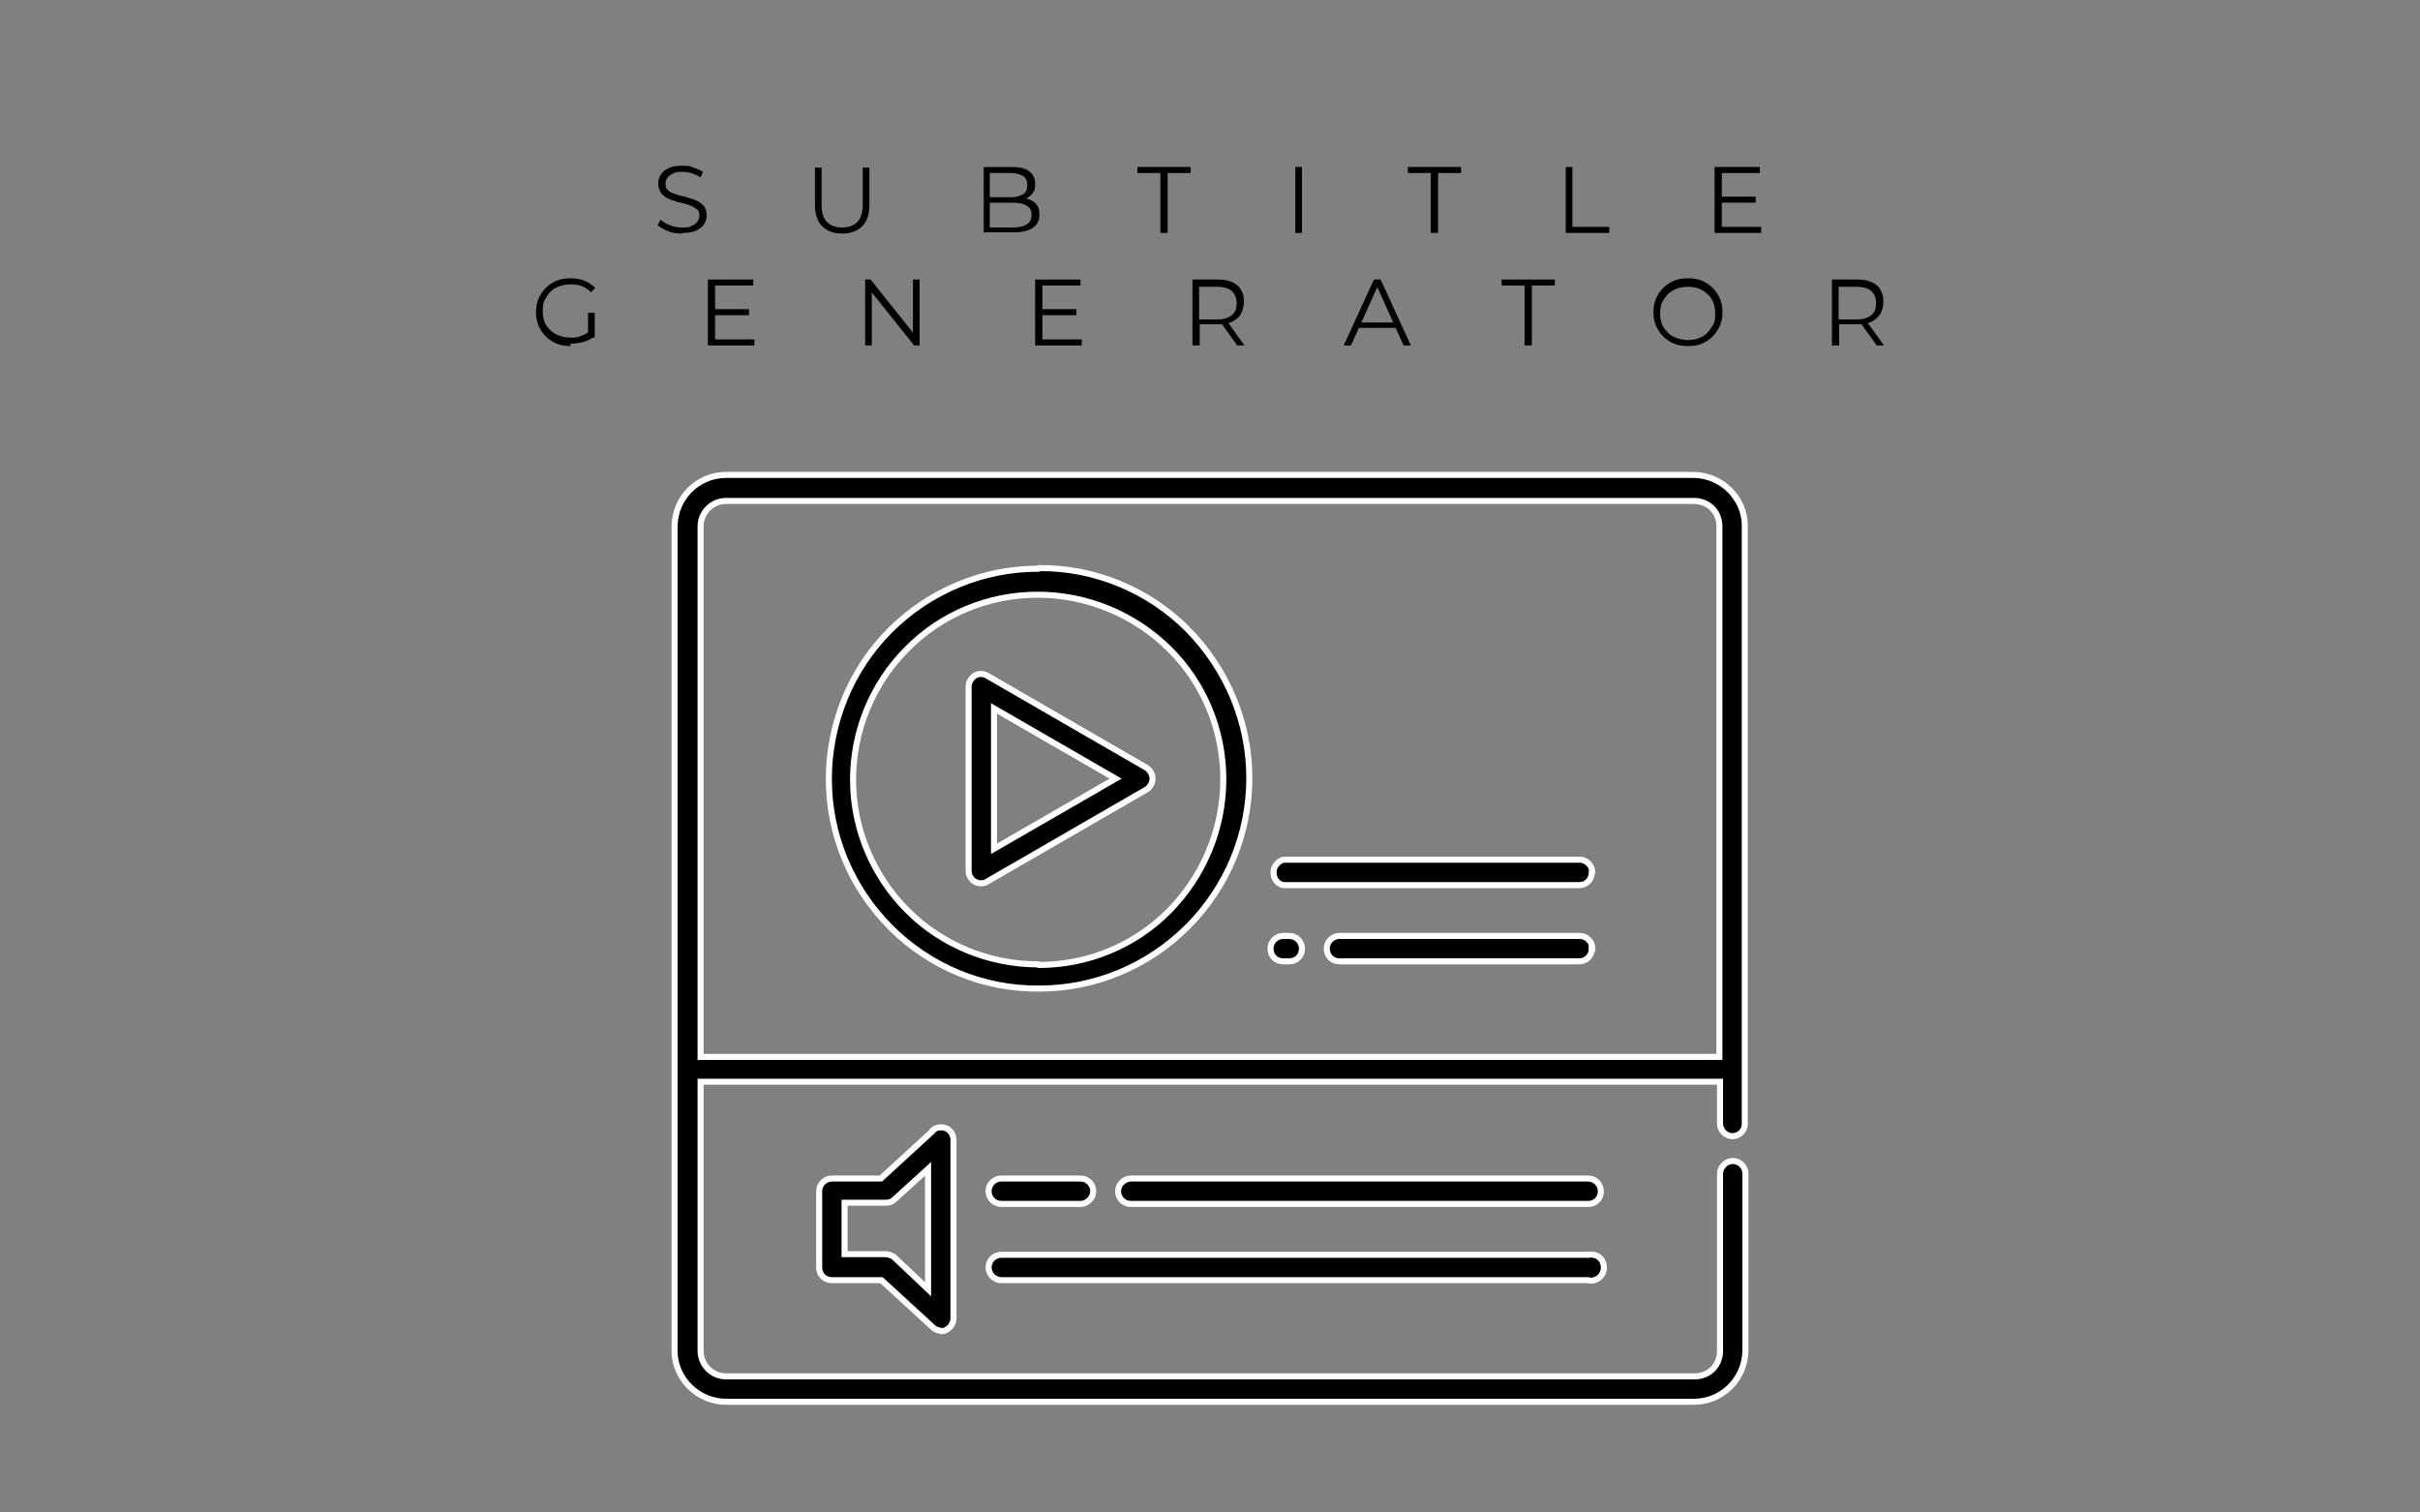 <?xml version="1.0" encoding="UTF-8"?>
<svg id="Layer_1" xmlns="http://www.w3.org/2000/svg" xmlns:xlink="http://www.w3.org/1999/xlink" version="1.1" viewBox="0 0 400 250">
  <rect x="0" y="0" width="400" height="250" fill="#808080" stroke="none"/>
  <!-- Generator: Adobe Illustrator 29.2.1, SVG Export Plug-In . SVG Version: 2.1.0 Build 116)  -->
  <defs>
    <style>
      .st0 {
        stroke: #fff;
        stroke-miterlimit: 10;
      }
    </style>
  </defs>
  <path class="st0" d="M286.3,187.8c.6,0,1.1-.2,1.5-.6s.6-.9.6-1.5v-98.8c0-4.6-3.9-8.4-8.5-8.4H120c-4.6,0-8.4,3.7-8.5,8.4v136.4h0c0,4.6,3.9,8.4,8.5,8.4h160c4.6,0,8.4-3.7,8.5-8.4v-29.3c0-1.2-1-2.1-2.1-2.1s-2.1,1-2.1,2.1v29.3c0,1.1-.4,2.2-1.2,3s-1.9,1.2-3,1.2H120c-2.3,0-4.2-1.9-4.2-4.2v-44.5h168.5v6.9c0,1.1.9,2.1,2.1,2.1h0ZM115.8,174.7v-87.7c0-2.3,1.9-4.2,4.2-4.2h160c1.1,0,2.2.4,3,1.2s1.2,1.9,1.2,3v87.7H115.8ZM189.5,126.9l-26.3-15.2h0c-.7-.4-1.5-.4-2.1,0-.6.4-1,1.1-1,1.8v30.4c0,.6.2,1.1.6,1.5.4.4.9.6,1.5.6.4,0,.7-.1,1-.3l26.3-15.2c.6-.4,1-1.1,1-1.8s-.4-1.4-1-1.8h0ZM164.3,140.3v-23.2l20.1,11.6-20.1,11.6ZM263.1,144.2h0c0,.6-.2,1.1-.6,1.5-.4.4-.9.6-1.5.6h-48.9c-1-.2-1.6-1.1-1.6-2.1s.7-1.8,1.6-2.1h49c1.1,0,2,.9,2.1,2h0ZM263.1,156.8h0c0,.6-.2,1.1-.6,1.5s-.9.6-1.5.6h-39.6c-1.2,0-2.1-.9-2.1-2.1s1-2.1,2.1-2.1h39.7c1.2,0,2.1,1,2.1,2.1h0ZM215.2,156.8h0c0,.6-.2,1.1-.6,1.5s-.9.6-1.5.6h-1c-1.2,0-2.1-.9-2.1-2.1s1-2.1,2.1-2.1h1c1.2,0,2.1,1,2.1,2.1h0ZM264.6,196.9h0c0,.6-.2,1.1-.6,1.5s-.9.6-1.5.6h-75.6c-1.2,0-2.1-1-2.1-2.1s1-2.1,2.1-2.1h75.6c1.2,0,2.1,1,2.1,2.1h0ZM163.4,196.9h0c0-1.2,1-2.1,2.1-2.1h13.1c1.2,0,2.1,1,2.1,2.1s-1,2.1-2.1,2.1h-13.1c-1.2,0-2.1-1-2.1-2.1h0ZM163.4,209.5h0c0-1.2,1-2.1,2.1-2.1h97c.6-.1,1.3,0,1.8.4.5.4.8,1,.8,1.7s-.3,1.3-.8,1.7c-.5.4-1.2.6-1.8.4h-97c-1.1,0-2-.9-2.1-2h0ZM154.1,187l-8.5,7.8h-8.1c-1.2,0-2.1,1-2.1,2.1v12.6c0,.6.2,1.1.6,1.5s.9.6,1.5.6h8.2l8.5,7.8c.4.4.9.5,1.4.6.3,0,.6,0,.8-.2.7-.3,1.2-1.1,1.2-1.9v-29.5c0-.8-.5-1.6-1.2-1.9-.8-.3-1.7-.2-2.3.4h0ZM153.4,213.1l-5.5-5.2c-.4-.4-.9-.5-1.4-.6h-6.9v-8.5h6.9c.5,0,1-.2,1.4-.6l5.5-5v19.8ZM171.6,94c-9.2,0-18,3.7-24.5,10.2-6.5,6.5-10.1,15.4-10.1,24.6,0,9.2,3.7,18,10.2,24.5,6.5,6.5,15.3,10.2,24.6,10.1,9.2,0,18-3.7,24.5-10.2,6.5-6.5,10.2-15.3,10.2-24.6,0-9.2-3.7-18-10.2-24.6-6.5-6.5-15.4-10.2-24.6-10.1h0ZM171.6,159.4c-8.1,0-15.9-3.2-21.6-8.9-5.7-5.7-9-13.5-9-21.6,0-8.1,3.2-15.9,8.9-21.6,5.7-5.8,13.5-9,21.6-9,8.1,0,15.9,3.2,21.7,8.9s9,13.5,9,21.6c0,8.1-3.2,15.9-8.9,21.7-5.7,5.8-13.5,9-21.6,9h0Z"/>
  <g>
    <path d="M112.7,38.6c-.8,0-1.6-.1-2.3-.4-.7-.3-1.3-.6-1.7-1l.5-.9c.4.4.9.7,1.5.9.6.3,1.3.4,2,.4s1.2,0,1.7-.3c.4-.2.7-.4.9-.7.2-.3.3-.6.3-1s-.1-.8-.4-1-.6-.5-1-.6c-.4-.1-.8-.3-1.3-.4s-1-.2-1.4-.4c-.5-.1-.9-.3-1.3-.5s-.7-.5-1-.9c-.2-.4-.4-.8-.4-1.4s.1-1,.4-1.5c.3-.5.7-.8,1.3-1.1s1.3-.4,2.3-.4,1.2,0,1.8.3c.6.2,1.1.4,1.6.7l-.4.9c-.5-.3-1-.5-1.5-.7-.5-.1-1-.2-1.5-.2s-1.2,0-1.6.3c-.4.2-.7.4-.9.7-.2.3-.3.6-.3,1s.1.8.4,1c.2.3.6.5,1,.6.4.1.8.3,1.3.4s.9.2,1.4.4c.5.1.9.3,1.3.5.4.2.7.5,1,.8.2.4.4.8.4,1.4s-.1,1-.4,1.5c-.3.5-.7.8-1.3,1.1-.6.3-1.4.4-2.3.4Z"/>
    <path d="M139.2,38.6c-1.4,0-2.5-.4-3.3-1.2-.8-.8-1.2-2-1.2-3.5v-6.2h1.1v6.2c0,1.3.3,2.2.9,2.8.6.6,1.4.9,2.5.9s1.9-.3,2.5-.9c.6-.6.9-1.6.9-2.8v-6.2h1.1v6.2c0,1.6-.4,2.7-1.2,3.5-.8.8-1.9,1.2-3.3,1.2Z"/>
    <path d="M162.6,38.5v-10.9h4.7c1.2,0,2.2.2,2.8.7.7.5,1,1.2,1,2.1s-.1,1.1-.4,1.5c-.3.4-.6.7-1.1.9-.5.2-1,.3-1.5.3l.3-.4c.7,0,1.3.1,1.8.3.5.2.9.5,1.2.9.3.4.4.9.4,1.6,0,.9-.3,1.6-1,2.1s-1.7.8-3.1.8h-5ZM163.7,37.6h3.8c1,0,1.7-.2,2.2-.5.5-.3.8-.8.8-1.6s-.3-1.2-.8-1.5c-.5-.3-1.2-.5-2.2-.5h-4v-.9h3.6c.9,0,1.5-.2,2-.5.5-.3.7-.8.7-1.5s-.2-1.2-.7-1.5c-.5-.3-1.2-.5-2-.5h-3.5v9Z"/>
    <path d="M191.8,38.5v-9.9h-3.8v-1h8.8v1h-3.8v9.9h-1.1Z"/>
    <path d="M214.1,38.5v-10.9h1.1v10.9h-1.1Z"/>
    <path d="M236.5,38.5v-9.9h-3.8v-1h8.8v1h-3.8v9.9h-1.1Z"/>
    <path d="M258.8,38.5v-10.9h1.1v9.9h6.1v1h-7.2Z"/>
    <path d="M284.6,37.5h6.5v1h-7.7v-10.9h7.5v1h-6.3v8.9ZM284.5,32.5h5.7v1h-5.7v-1Z"/>
    <path d="M94.3,57.2c-.8,0-1.6-.1-2.3-.4-.7-.3-1.3-.7-1.8-1.2-.5-.5-.9-1.1-1.2-1.8-.3-.7-.4-1.4-.4-2.2s.1-1.5.4-2.2.7-1.3,1.2-1.8c.5-.5,1.1-.9,1.8-1.2.7-.3,1.5-.4,2.3-.4s1.6.1,2.3.4c.7.3,1.3.7,1.8,1.2l-.7.7c-.5-.5-1-.8-1.5-1-.5-.2-1.1-.3-1.8-.3s-1.3.1-1.9.3c-.6.2-1.1.5-1.5.9-.4.4-.7.9-1,1.4-.2.5-.3,1.1-.3,1.8s.1,1.2.3,1.8.6,1,1,1.4c.4.4.9.7,1.5.9.6.2,1.2.3,1.8.3s1.2,0,1.8-.3c.6-.2,1.1-.5,1.5-.9l.7.9c-.5.5-1.1.8-1.8,1-.7.2-1.4.3-2.2.3ZM97.2,55.7v-4h1.1v4.1h-1.1Z"/>
    <path d="M118.2,56.1h6.5v1h-7.7v-10.9h7.5v1h-6.3v8.9ZM118.1,51.1h5.7v1h-5.7v-1Z"/>
    <path d="M143,57.1v-10.9h.9l7.5,9.4h-.5v-9.4h1.1v10.9h-.9l-7.5-9.4h.5v9.4h-1.1Z"/>
    <path d="M172.3,56.1h6.5v1h-7.7v-10.9h7.5v1h-6.3v8.9ZM172.2,51.1h5.7v1h-5.7v-1Z"/>
    <path d="M197.1,57.1v-10.9h4.1c.9,0,1.7.1,2.4.4.7.3,1.2.7,1.5,1.3.4.6.5,1.2.5,2s-.2,1.4-.5,2-.9,1-1.5,1.3c-.7.3-1.5.4-2.4.4h-3.4l.5-.5v4h-1.1ZM198.2,53.3l-.5-.5h3.4c1.1,0,1.9-.2,2.5-.7s.8-1.1.8-2-.3-1.5-.8-2c-.6-.5-1.4-.7-2.5-.7h-3.4l.5-.5v6.5ZM204.5,57.1l-2.8-3.9h1.2l2.8,3.9h-1.3Z"/>
    <path d="M222.1,57.1l5-10.9h1.1l5,10.9h-1.2l-4.6-10.2h.5l-4.6,10.2h-1.2ZM224,54.2l.3-.9h6.3l.3.9h-7Z"/>
    <path d="M252,57.1v-9.9h-3.8v-1h8.8v1h-3.8v9.9h-1.2Z"/>
    <path d="M279,57.2c-.8,0-1.6-.1-2.3-.4-.7-.3-1.3-.7-1.8-1.2-.5-.5-.9-1.1-1.2-1.8-.3-.7-.4-1.4-.4-2.2s.1-1.5.4-2.2c.3-.7.7-1.3,1.2-1.8.5-.5,1.1-.9,1.8-1.2s1.5-.4,2.3-.4,1.6.1,2.3.4c.7.3,1.3.7,1.8,1.2.5.5.9,1.1,1.2,1.8.3.7.4,1.4.4,2.2s-.1,1.5-.4,2.2c-.3.7-.7,1.3-1.2,1.8s-1.1.9-1.8,1.2c-.7.3-1.4.4-2.3.4ZM279,56.2c.7,0,1.3-.1,1.8-.3.6-.2,1-.5,1.4-.9.4-.4.7-.9,1-1.4s.3-1.1.3-1.8-.1-1.2-.3-1.8c-.2-.5-.5-1-1-1.4-.4-.4-.9-.7-1.4-.9s-1.2-.3-1.8-.3-1.3.1-1.8.3c-.6.2-1,.5-1.5.9-.4.4-.7.9-1,1.4-.2.5-.3,1.1-.3,1.8s.1,1.2.3,1.8c.2.5.6,1,1,1.4.4.4.9.7,1.5.9.6.2,1.2.3,1.8.3Z"/>
    <path d="M302.8,57.1v-10.9h4.1c.9,0,1.7.1,2.4.4.7.3,1.2.7,1.5,1.3.4.6.5,1.2.5,2s-.2,1.4-.5,2c-.4.6-.9,1-1.5,1.3-.7.3-1.5.4-2.4.4h-3.4l.5-.5v4h-1.1ZM303.9,53.3l-.5-.5h3.4c1.1,0,1.9-.2,2.5-.7s.8-1.1.8-2-.3-1.5-.8-2c-.6-.5-1.4-.7-2.5-.7h-3.4l.5-.5v6.5ZM310.2,57.1l-2.8-3.9h1.2l2.8,3.9h-1.3Z"/>
  </g>
</svg>